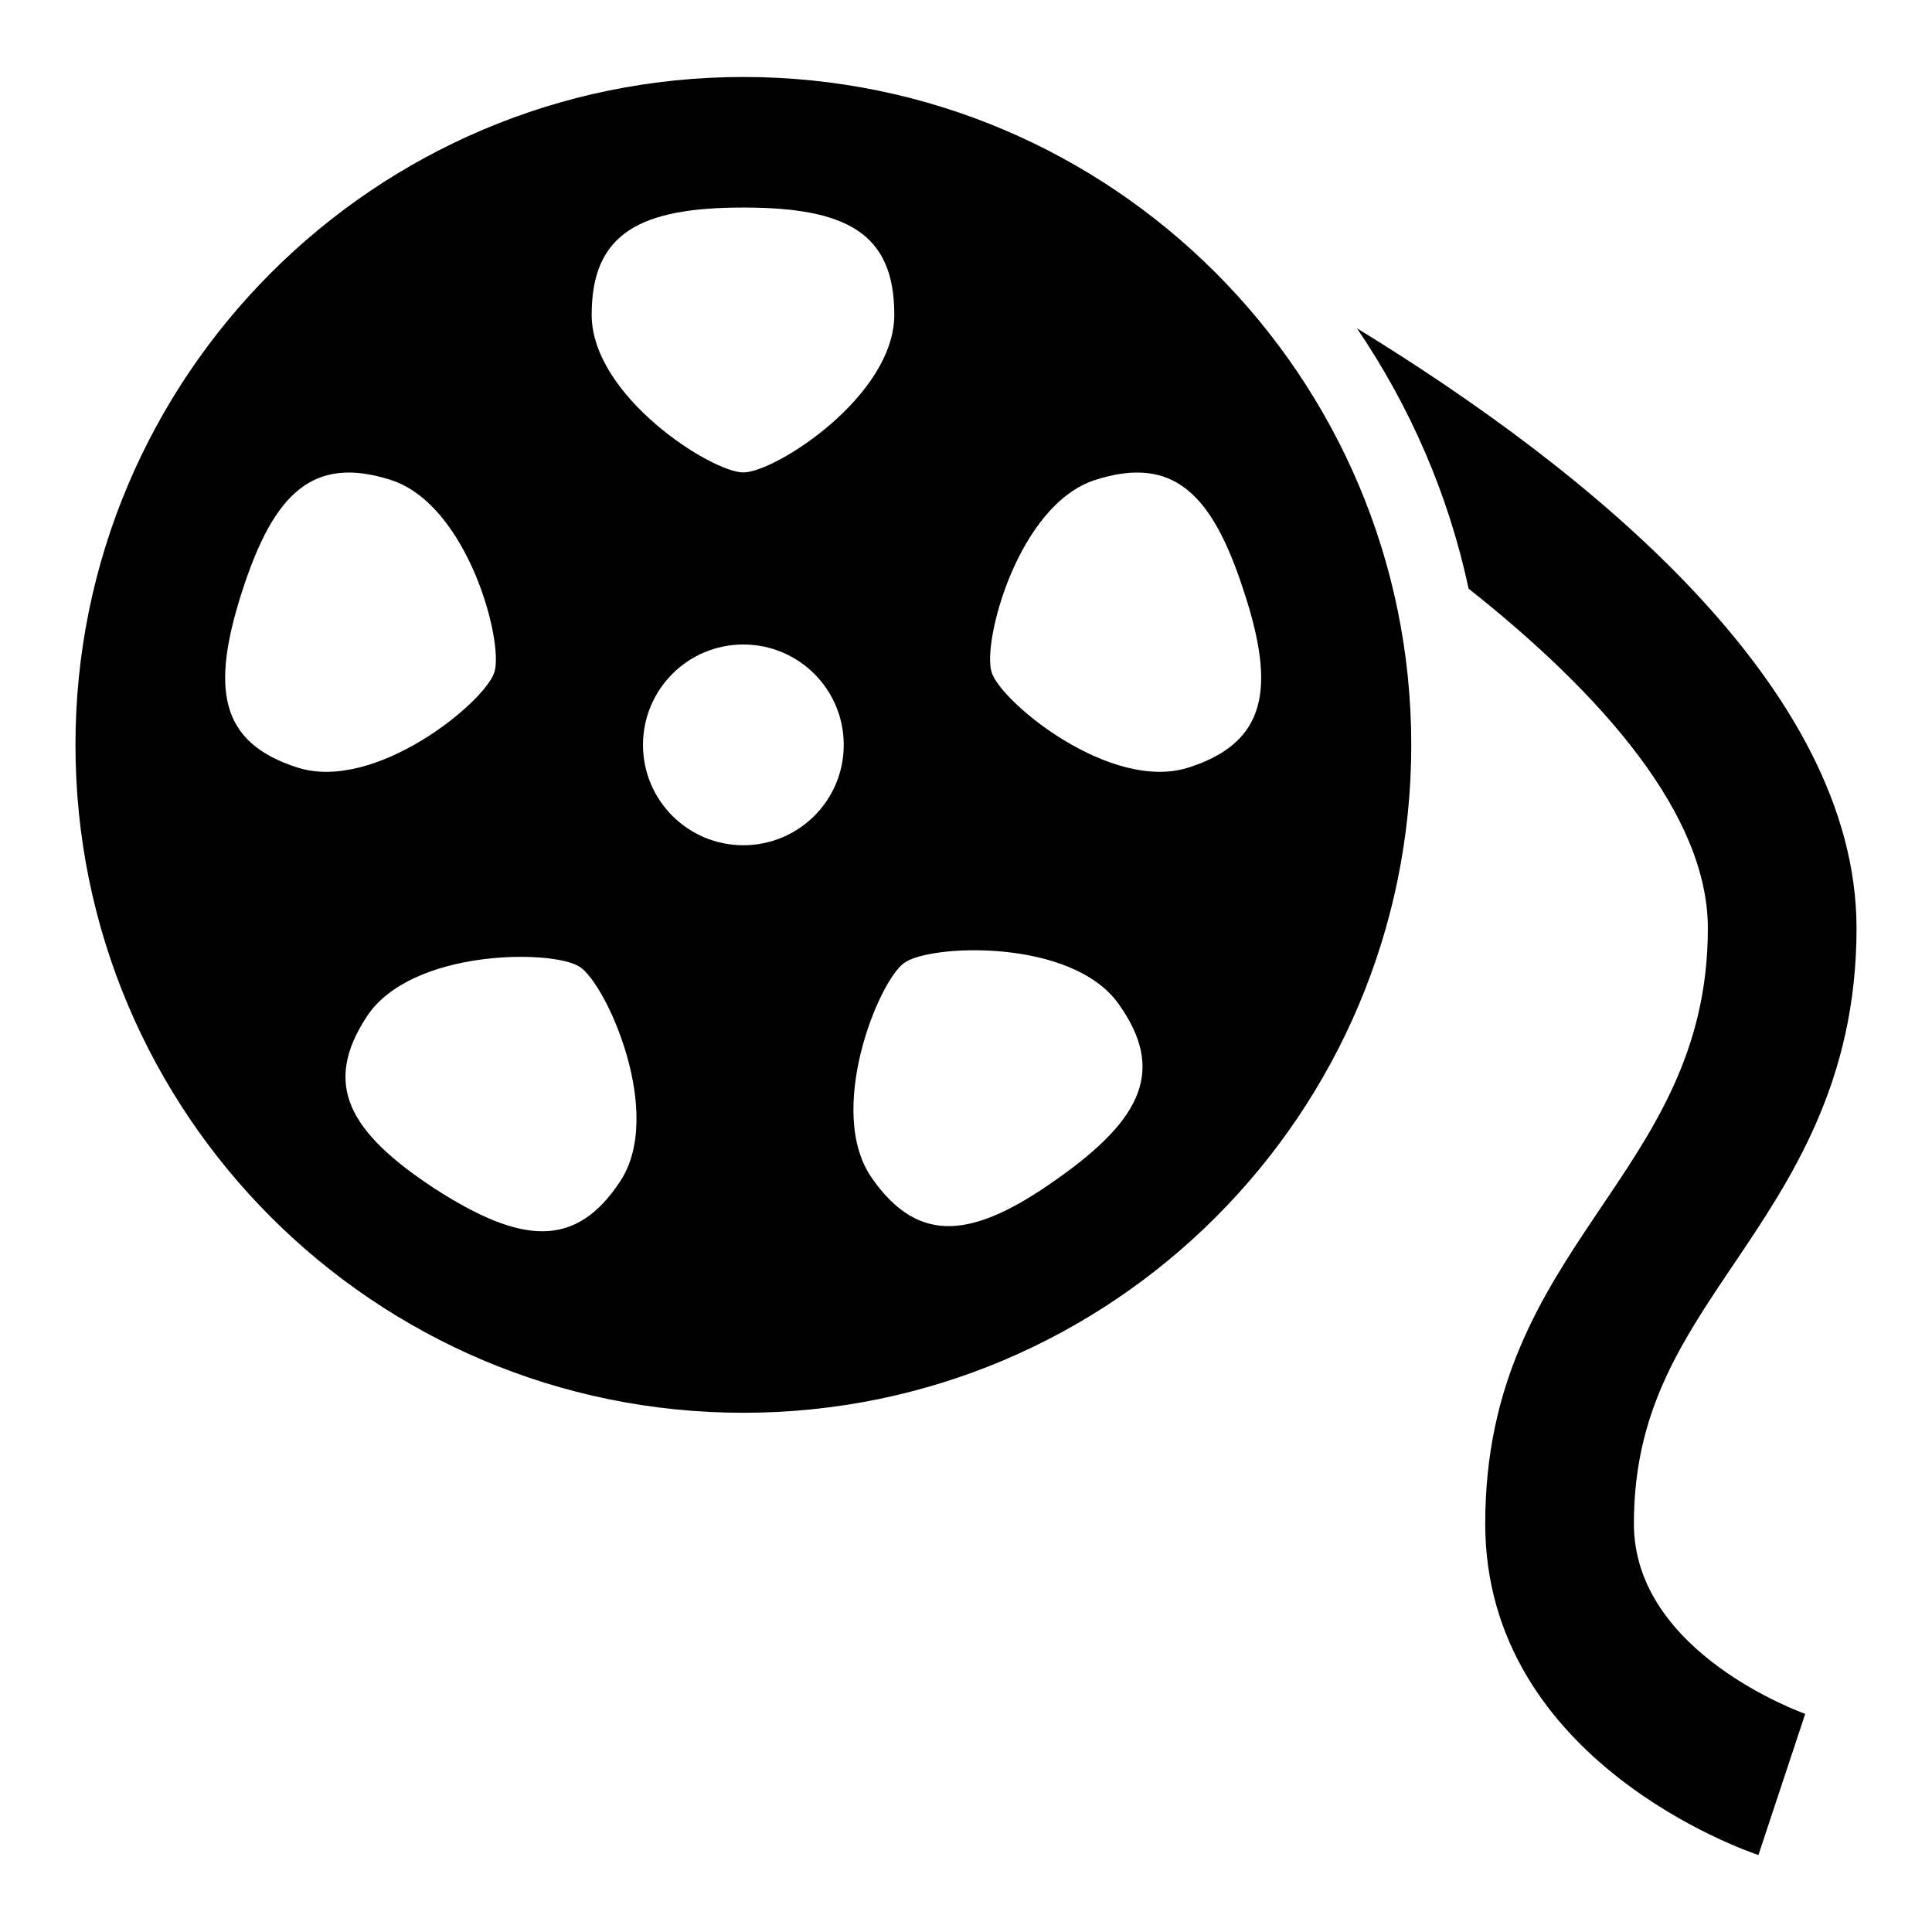 <?xml version="1.0" encoding="utf-8"?>
<!-- Svg Vector Icons : http://www.onlinewebfonts.com/icon -->
<!DOCTYPE svg PUBLIC "-//W3C//DTD SVG 1.1//EN" "http://www.w3.org/Graphics/SVG/1.1/DTD/svg11.dtd">
<svg version="1.1" xmlns="http://www.w3.org/2000/svg" xmlns:xlink="http://www.w3.org/1999/xlink" x="0px" y="0px" viewBox="0 0 256 256" enable-background="new 0 0 256 256" xml:space="preserve">
<g><g><path fill="#000000" d="M98.5,10.2C49.6,10.2,10,49.9,10,98.7c0,48.9,39.6,88.5,88.5,88.5c48.9,0,88.5-39.6,88.5-88.5C187,49.9,147.4,10.2,98.5,10.2z M98.5,27.5c13.7,0,20,3.4,20,14.2s-15.8,20.9-20,20.9c-4.2,0-20.1-10.1-20.1-20.9S84.8,27.5,98.5,27.5z M39.4,101.7c-10.3-3.3-11.5-10.4-7.3-23.4c4.2-13,9.4-18,19.7-14.7c10.2,3.3,15,21.5,13.7,25.5C64.2,93.1,49.7,105,39.4,101.7z M82.2,156.5c-5.9,9-13.1,8.4-24.6,1c-11.4-7.5-14.9-13.8-9-22.8c5.9-9,24.7-8.9,28.2-6.6C80.3,130.3,88.1,147.5,82.2,156.5z M98.5,112c-7.3,0-13.3-5.9-13.3-13.3c0-7.3,5.9-13.3,13.3-13.3c7.3,0,13.3,5.9,13.3,13.3C111.8,106.1,105.8,112,98.5,112z M140.1,156.2c-11.1,7.9-18.3,8.8-24.5,0c-6.3-8.8,0.8-26.2,4.2-28.6c3.4-2.5,22.2-3.3,28.4,5.4C154.5,141.8,151.3,148.3,140.1,156.2z M157.5,101.7c-10.3,3.3-24.8-8.6-26.1-12.6c-1.3-4,3.5-22.2,13.7-25.5c10.3-3.3,15.5,1.7,19.7,14.7C169.1,91.3,167.8,98.4,157.5,101.7z"/><path fill="#000000" d="M216.5,201.9c0-14.7,6.1-23.8,13.1-34.2c7.7-11.4,16.4-24.3,16.4-44.7c0-32-35.5-60.7-66.2-79.5c7,10.3,12.1,21.9,14.8,34.5c17.8,14.1,31.7,30,31.7,45c0,33-29.5,41.7-29.5,78.9c0,31.5,34.7,43.4,36.2,43.9l6.2-18.7C239,227,216.5,219.1,216.5,201.9z"/></g></g>
</svg>